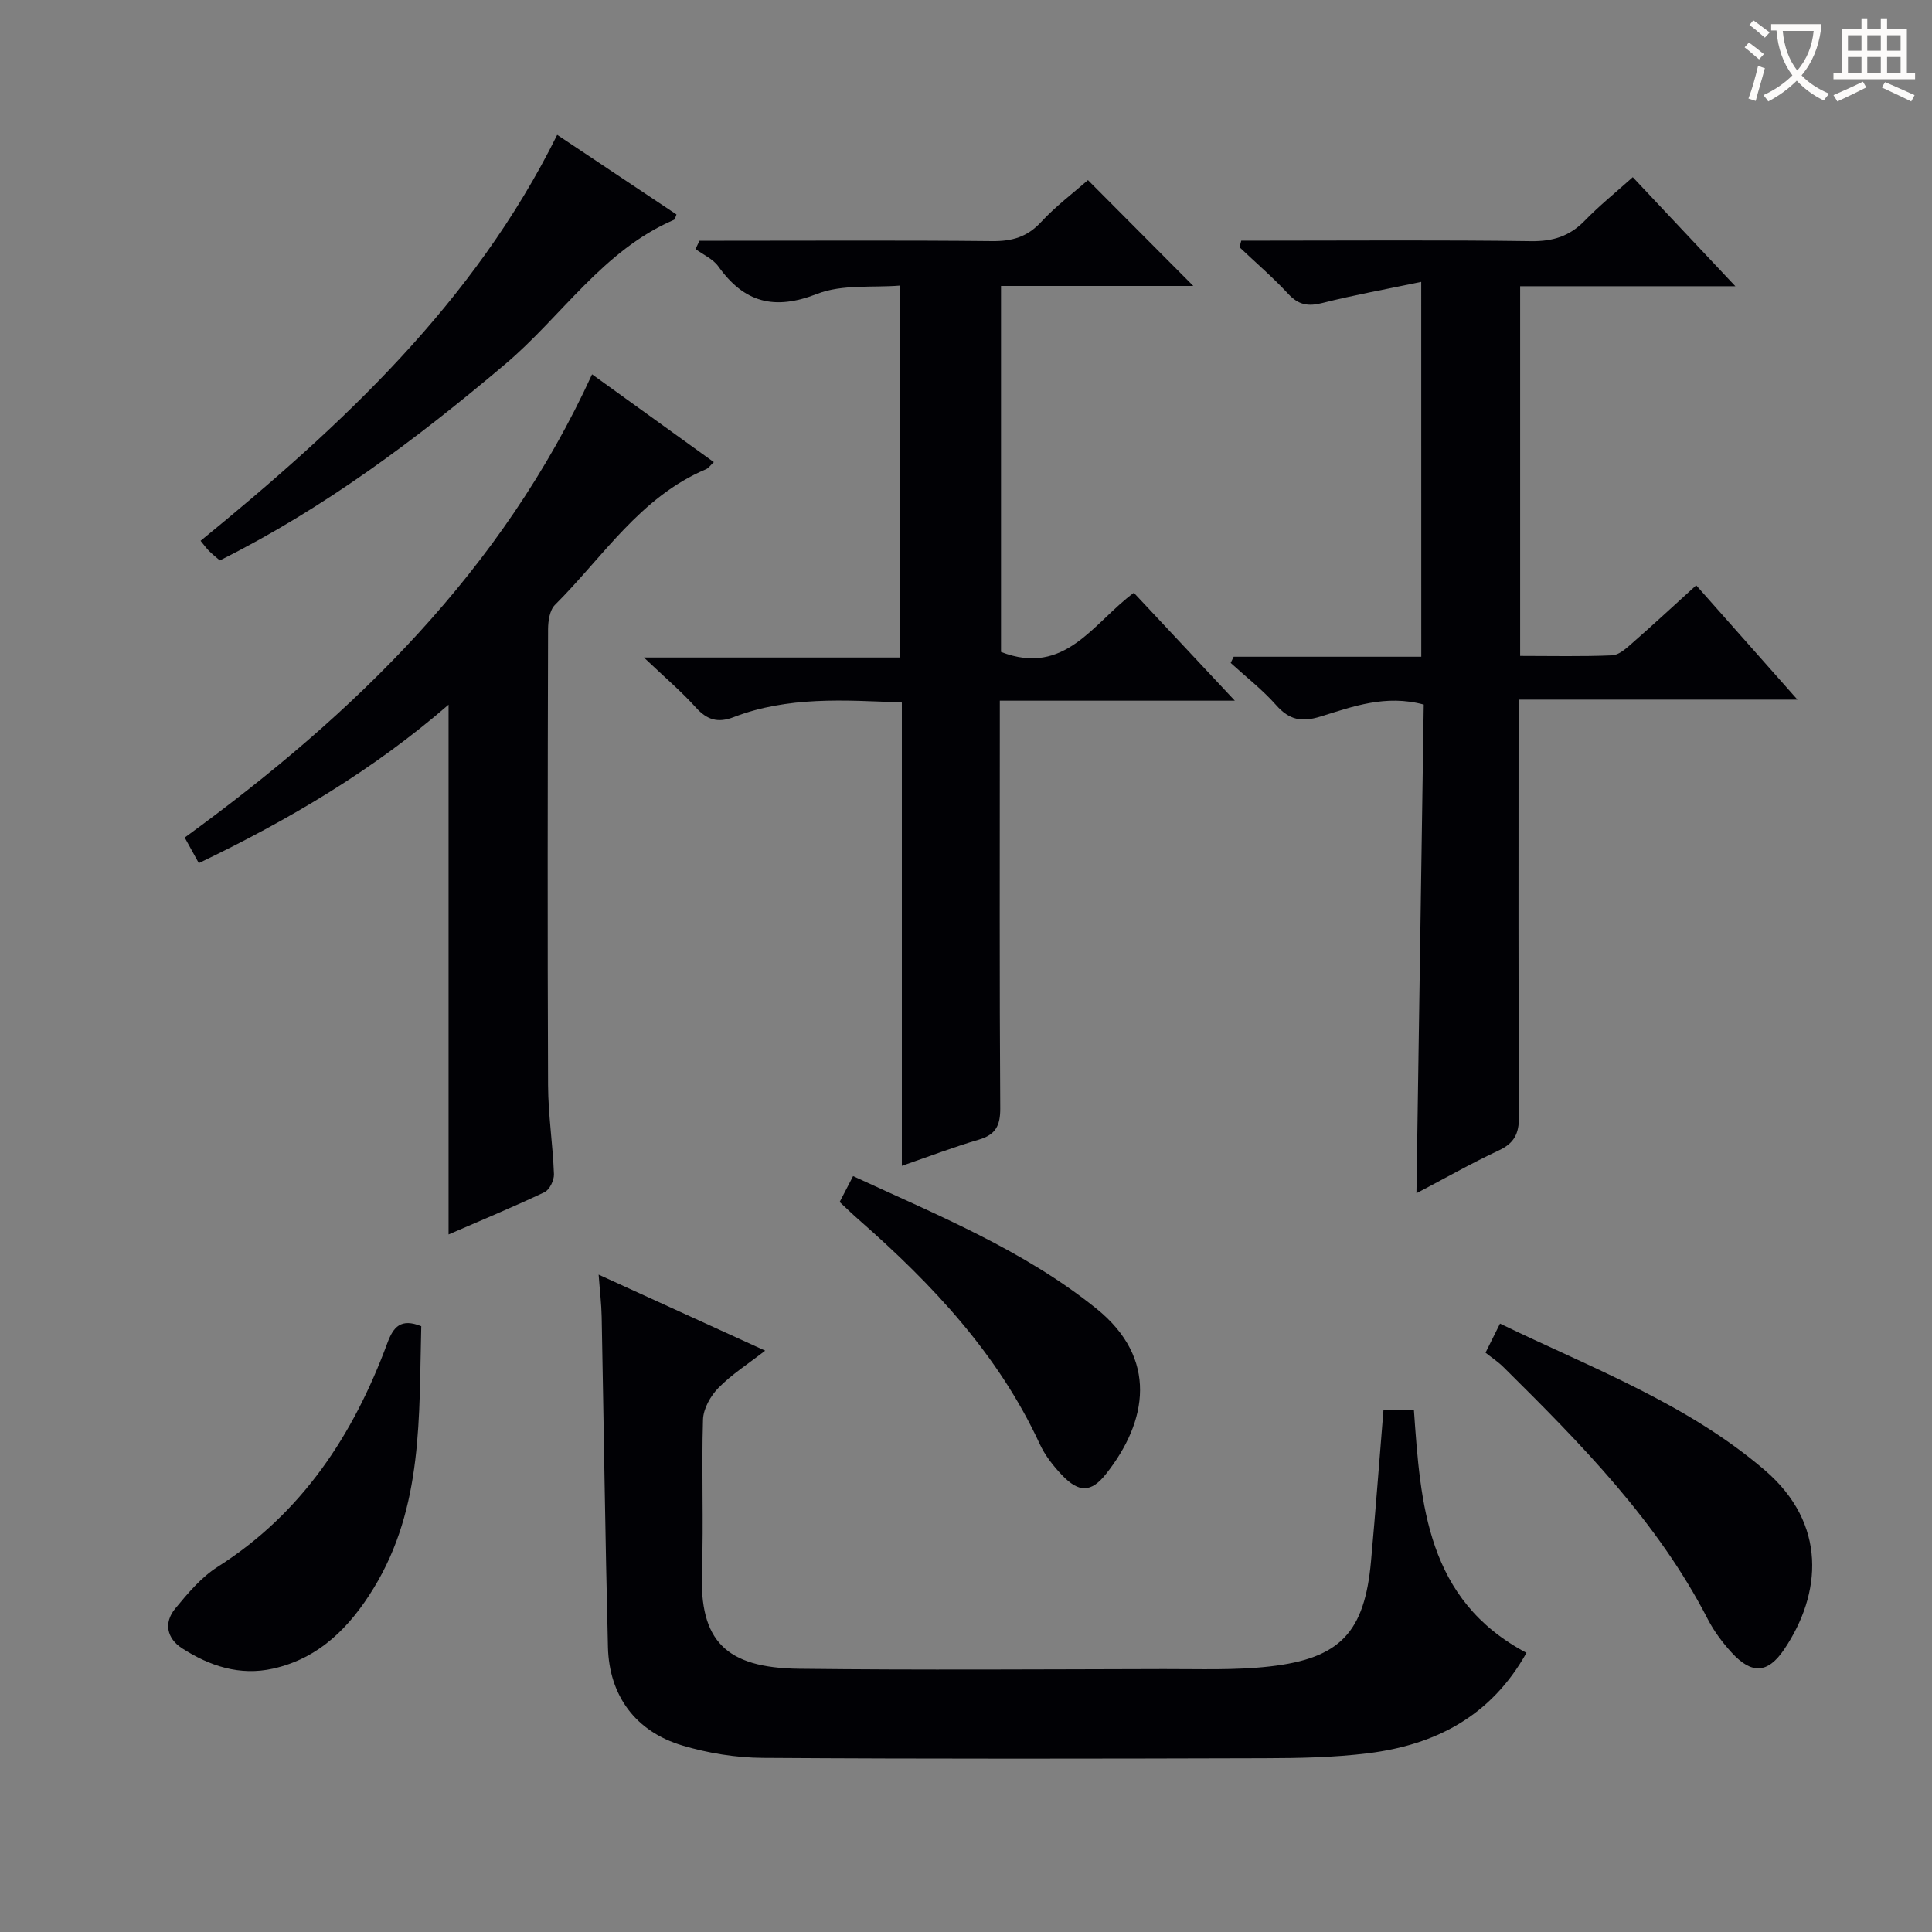 <svg enable-background="new 0 0 400 400" viewBox="0 0 400 400" xmlns="http://www.w3.org/2000/svg"><rect x="0" y="0" width="400" height="400" fill="#808080" stroke="none"/><g fill="#010105"><path d="m186.72 241.37c0-32.4 0-64 0-95.92-12.05-.51-23.66-1.28-34.81 3.02-3.32 1.28-5.53.57-7.86-2.01-2.99-3.31-6.41-6.22-10.74-10.33h53.05c0-25.61 0-50.66 0-77.01-5.68.47-11.99-.31-17.2 1.73-8.86 3.46-15.09 1.8-20.44-5.7-1.1-1.54-3.13-2.41-4.72-3.59.27-.57.55-1.15.82-1.72h5.13c18.5 0 36.99-.11 55.49.08 4.12.04 7.25-.86 10.12-3.97 3.02-3.27 6.65-5.99 9.69-8.66 7.23 7.26 14.36 14.42 21.81 21.91-13.08 0-26.37 0-39.81 0v75.78c13.29 5.15 19.11-6.08 27.5-12.25 6.78 7.24 13.44 14.36 20.91 22.34-16.72 0-32.4 0-48.66 0v5.93c0 26.16-.08 52.32.09 78.48.02 3.58-.97 5.45-4.43 6.47-5.06 1.48-10 3.37-15.94 5.42z"/><path d="m294.25 58.36c-7.37 1.54-13.99 2.73-20.5 4.38-2.94.75-4.92.39-7.03-1.89-3.16-3.41-6.71-6.46-10.09-9.66.12-.46.24-.91.36-1.37h5.04c18.33 0 36.67-.15 54.99.11 4.51.06 7.96-1.03 11.08-4.24 2.99-3.08 6.35-5.79 9.95-9.01 6.91 7.34 13.58 14.43 21.24 22.58-15.62 0-29.93 0-44.56 0v76.54c6.51 0 12.79.15 19.05-.12 1.41-.06 2.9-1.43 4.1-2.48 4.36-3.82 8.62-7.77 13.3-12.02 6.89 7.78 13.56 15.32 20.96 23.67-19.58 0-38.24 0-57.74 0v6.41c0 26.66-.06 53.33.08 79.99.02 3.46-.98 5.44-4.17 6.93-5.67 2.65-11.13 5.76-17.05 8.87.51-34.07 1.01-67.59 1.51-101.18-7.91-2.13-14.71.42-21.4 2.49-3.88 1.2-6.43.71-9.13-2.34-2.83-3.2-6.27-5.87-9.44-8.77.21-.43.41-.85.62-1.28h38.84c-.01-25.7-.01-50.77-.01-77.61z"/><path d="m316.04 342.2c-7.39 13.19-18.92 19.06-32.77 20.79-7.07.88-14.26 1.01-21.4 1.03-34.65.1-69.31.16-103.96-.07-5.56-.04-11.29-.97-16.62-2.56-9.68-2.88-15.17-10.31-15.42-20.35-.57-22.79-.86-45.59-1.3-68.39-.05-2.64-.37-5.27-.63-8.75 11.55 5.27 22.61 10.32 34.48 15.74-3.57 2.78-6.95 4.92-9.67 7.7-1.64 1.67-3.13 4.31-3.2 6.57-.33 10.49.15 21-.22 31.48-.51 14.22 4.79 19.94 20.15 20.11 25.15.29 50.31.11 75.47.06 7.32-.02 14.7.28 21.94-.54 14.64-1.66 19.63-7.11 20.96-21.75.94-10.39 1.72-20.8 2.59-31.43h6.29c1.38 19.59 2.6 39.38 23.31 50.36z"/><path d="m122.58 77.5c8.51 6.14 16.71 12.05 25.21 18.18-.73.67-1.1 1.25-1.62 1.47-13.65 5.76-21.34 18.2-31.28 28.09-1.08 1.08-1.41 3.32-1.42 5.02-.08 31.48-.13 62.97 0 94.45.03 6.13.99 12.25 1.22 18.38.05 1.26-.91 3.25-1.96 3.74-6.59 3.12-13.33 5.92-19.86 8.75 0-36.5 0-72.8 0-109.68-15.63 13.55-32.97 23.81-51.71 32.8-1.03-1.86-1.87-3.39-2.92-5.29 35.23-25.62 65.73-55.29 84.34-95.91z"/><path d="m115.36 27.92c8.47 5.66 16.6 11.08 24.7 16.48-.23.54-.29 1-.5 1.1-14.75 6.33-23.25 20.01-34.97 29.9-18.34 15.5-37.39 29.8-59.08 40.63-.78-.68-1.55-1.28-2.24-1.97-.56-.56-1.02-1.22-1.74-2.09 29.27-23.91 56.59-49.26 73.83-84.05z"/><path d="m307.56 280.06c1.13-2.28 1.94-3.89 3-6.02 18.92 9.17 38.66 16.52 54.77 30.3 13.04 11.15 11.82 25.63 4.07 37.14-3.4 5.04-6.74 5.2-10.89.66-1.89-2.07-3.63-4.39-4.91-6.87-10.45-20.31-26.23-36.28-42.2-52.1-1.15-1.17-2.56-2.09-3.84-3.11z"/><path d="m87.22 274.58c-.5 18.49.46 37.4-9.88 54.27-4.88 7.96-11.2 14.48-20.81 16.62-6.89 1.54-13.14-.54-18.85-4.22-3.13-2.02-3.82-5.26-1.42-8.19 2.61-3.17 5.39-6.5 8.8-8.66 17.51-11.14 28.13-27.37 35.15-46.36 1.21-3.26 2.75-5.19 7.01-3.46z"/><path d="m173.84 248.86c.95-1.84 1.77-3.42 2.78-5.36 17.54 8.12 35.29 15.29 50.37 27.43 12.84 10.34 10.61 23.34 2.02 34.21-3.1 3.93-5.64 3.93-9.13.27-1.81-1.9-3.53-4.09-4.62-6.46-8.58-18.57-22.21-33.03-37.33-46.31-1.26-1.09-2.45-2.25-4.09-3.78z"/></g><path d="m362.1 8.8c1.1.8 2.1 1.6 3.1 2.4l-1 1.1c-1.3-1.1-2.3-2-3-2.5zm1.9 4.8c.5.2.9.4 1.4.5-.6 2.3-1.3 4.5-1.9 6.8l-1.5-.5c.8-2.1 1.4-4.3 2-6.8zm-1-9.4c1.3.9 2.4 1.8 3.4 2.5l-1 1.1c-1.4-1.2-2.4-2.1-3.2-2.6zm3.7 2.2v-1.4h10.3v1.2c-.5 3.6-1.8 6.8-4 9.4 1.5 1.6 3.4 2.8 5.7 3.8-.3.4-.7.8-1.1 1.4-2.3-1.1-4.1-2.5-5.6-4.1-1.6 1.6-3.6 3.1-5.9 4.3-.3-.5-.7-.9-1-1.3 2.4-1.1 4.4-2.5 6-4.1-1.9-2.5-3-5.6-3.3-9.3h-1.1zm8.8 0h-6.4c.3 3.3 1.3 6 3 8.2 2-2.3 3.1-5.1 3.4-8.2z" fill="#fcfbfa"/><path d="m385.3 3.8h1.3v2.2h2.8v-2.2h1.3v2.2h4.1v9.1h1.7v1.3h-16.9v-1.3h1.7v-9.1h4.1v-2.2zm.4 13.1.7 1.2c-1.8.9-3.8 1.9-6 2.9-.2-.4-.5-.8-.8-1.3 2.3-1 4.3-1.9 6.1-2.8zm-3.1-6.4h2.8v-3.2h-2.8zm0 4.6h2.8v-3.3h-2.8zm4-4.6h2.8v-3.2h-2.8zm0 4.6h2.8v-3.3h-2.8zm3.7 1.9c2.1.9 4.1 1.8 6.1 2.7l-.7 1.3c-2.2-1.1-4.2-2-6.1-2.9zm3.2-9.7h-2.8v3.2h2.8zm-2.8 7.8h2.8v-3.3h-2.8z" fill="#fcfbfa"/></svg>